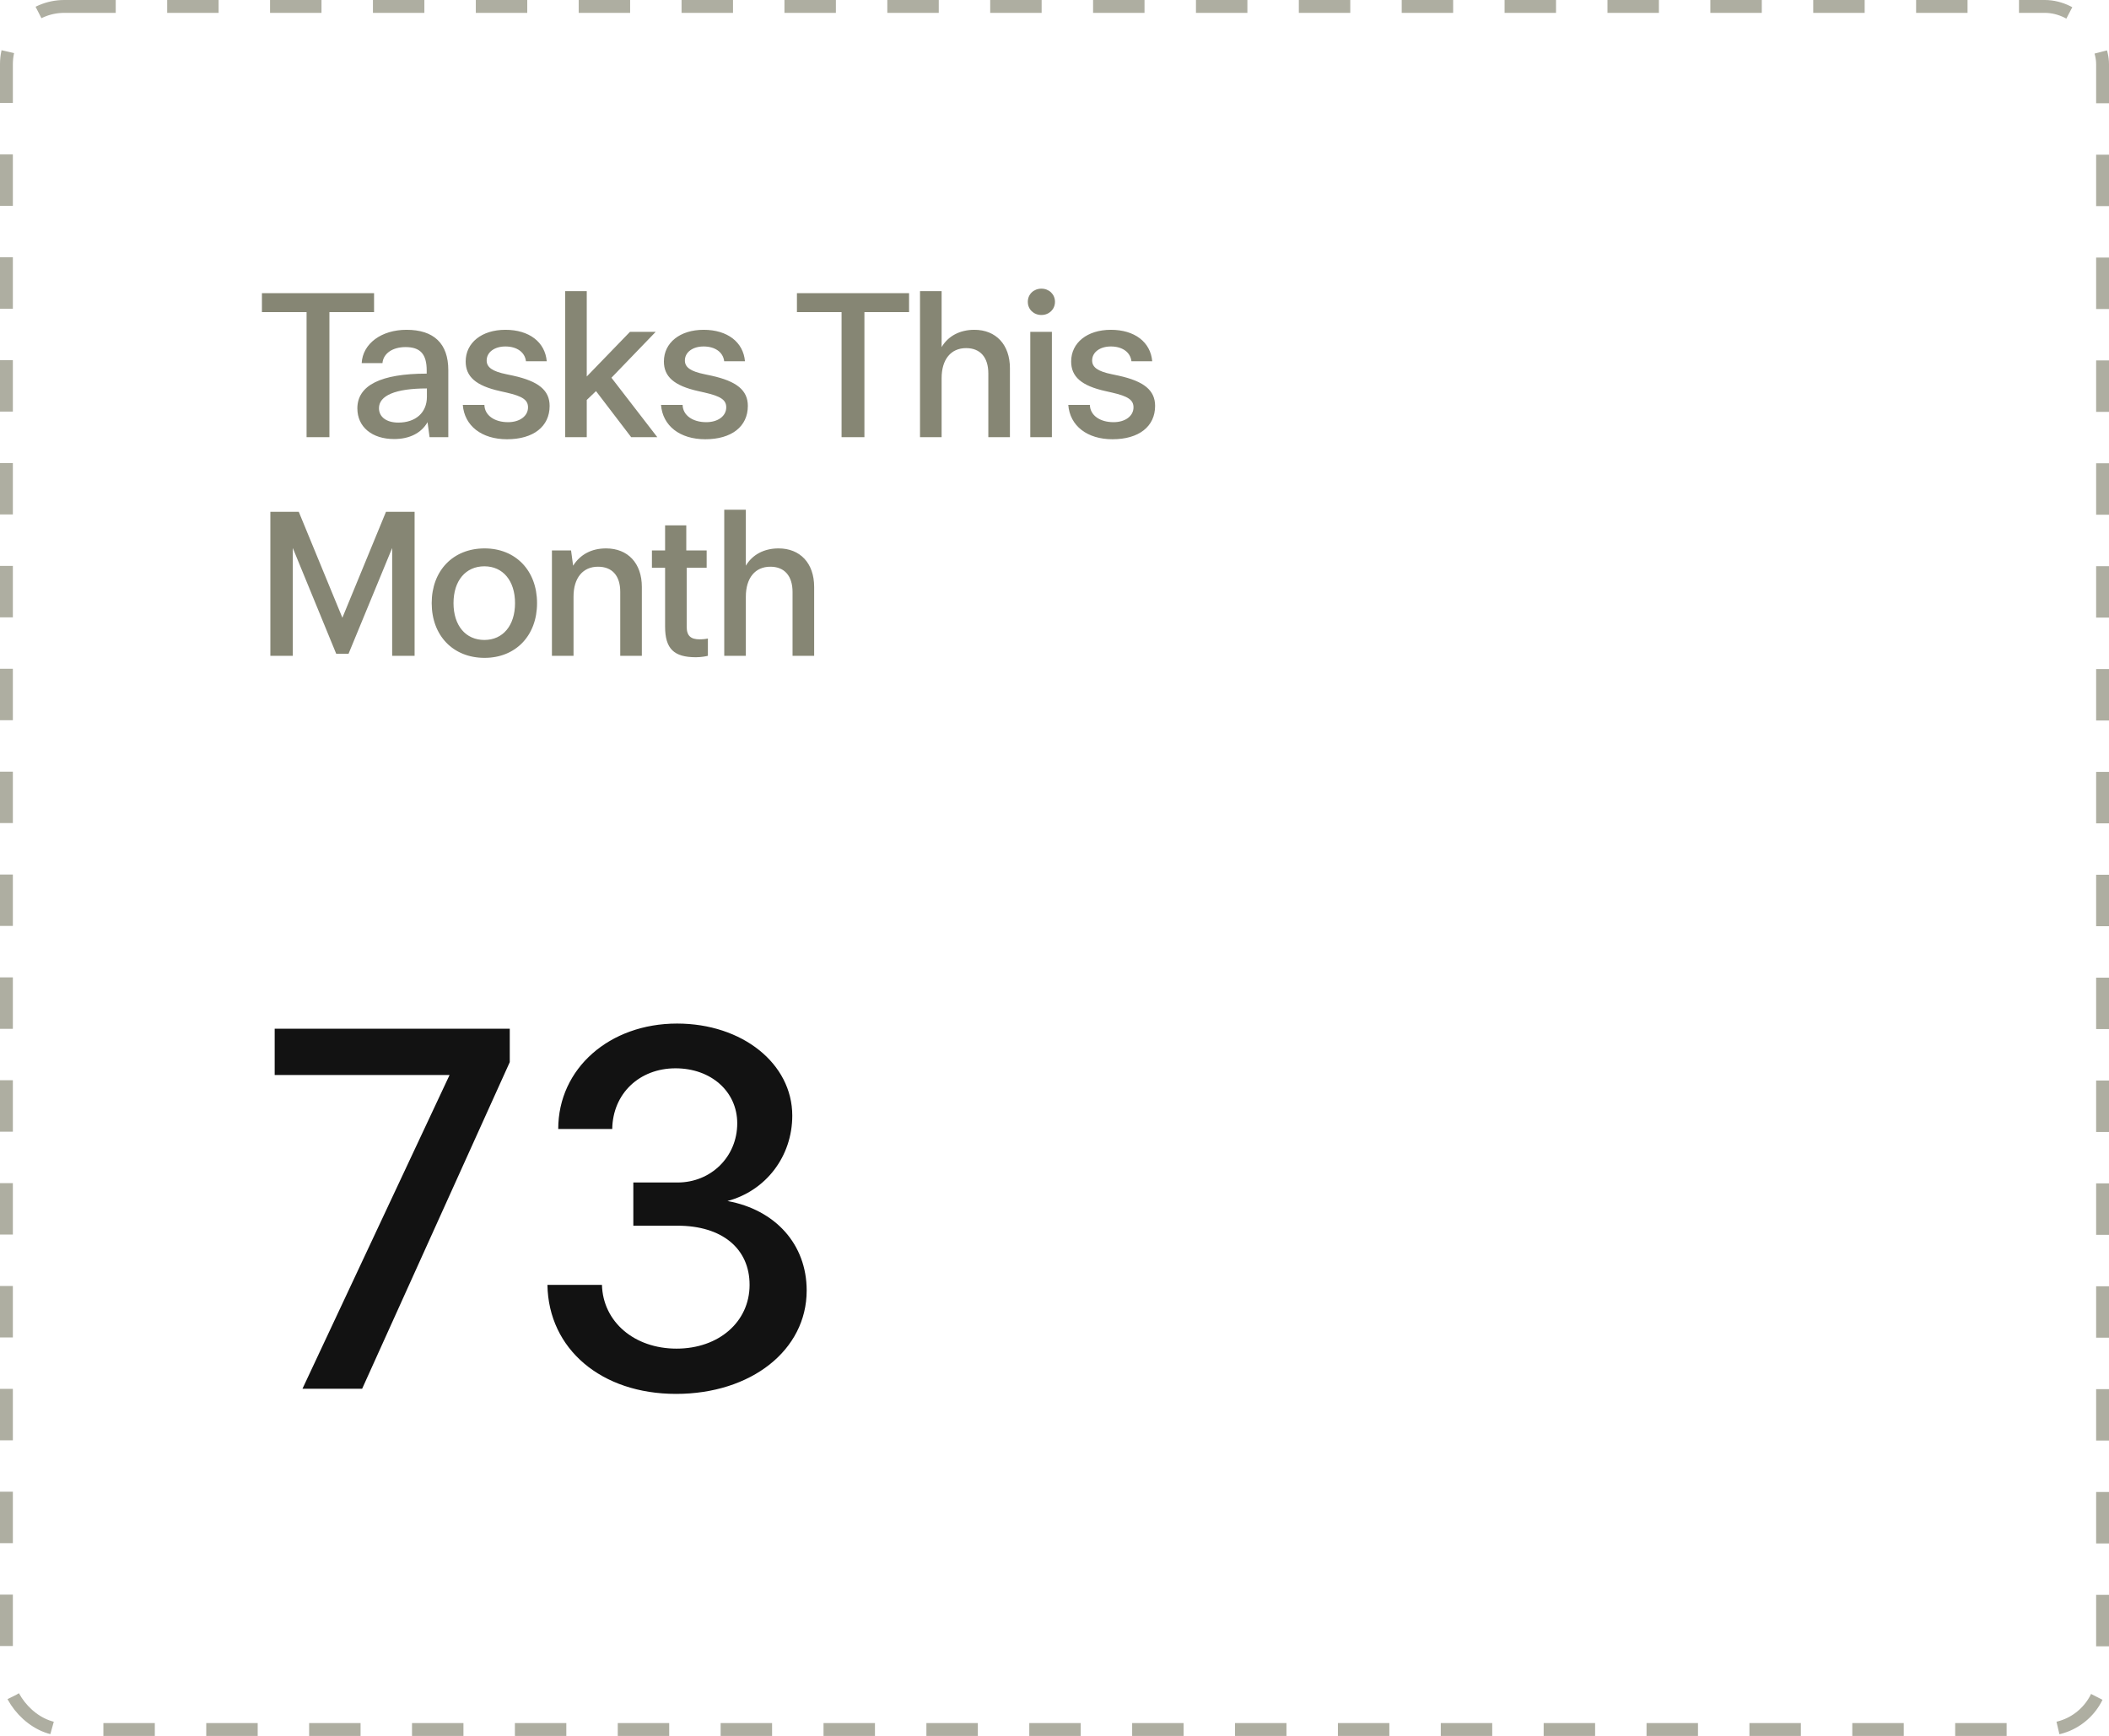 <svg width="164" height="135" viewBox="0 0 164 135" fill="none" xmlns="http://www.w3.org/2000/svg">
<path d="M20.368 22.8H29.088V24.272H25.616V34H23.84V24.272H20.368V22.8ZM31.613 25.648C33.741 25.648 34.861 26.72 34.861 28.784V34H33.405L33.245 32.832C32.765 33.68 31.837 34.144 30.653 34.144C28.925 34.144 27.789 33.2 27.789 31.76C27.789 29.968 29.613 29.056 33.181 29.056V28.816C33.181 27.536 32.685 26.992 31.533 26.992C30.525 26.992 29.805 27.488 29.741 28.24H28.125C28.205 26.72 29.661 25.648 31.613 25.648ZM33.197 30.864V30.208C30.733 30.208 29.469 30.768 29.469 31.744C29.469 32.432 30.061 32.864 30.973 32.864C32.333 32.864 33.197 32.08 33.197 30.864ZM37.844 28.032C37.844 28.56 38.276 28.88 39.38 29.104L39.908 29.216C41.876 29.648 42.74 30.352 42.74 31.568C42.74 33.168 41.476 34.16 39.428 34.16C37.46 34.16 36.116 33.12 35.988 31.488H37.668C37.684 32.288 38.436 32.832 39.508 32.832C40.42 32.832 41.06 32.352 41.06 31.68C41.06 31.104 40.644 30.816 39.38 30.528L38.884 30.416C37.012 30 36.212 29.296 36.212 28.112C36.212 26.656 37.46 25.648 39.3 25.648C41.156 25.648 42.388 26.608 42.516 28.096H40.9C40.82 27.392 40.196 26.944 39.3 26.944C38.452 26.944 37.844 27.392 37.844 28.032ZM47.547 29.376L51.115 34H49.083L46.347 30.416L45.627 31.104V34H43.947V22.64H45.627V29.28L48.987 25.808H50.987L47.547 29.376ZM53.258 28.032C53.258 28.56 53.69 28.88 54.794 29.104L55.322 29.216C57.29 29.648 58.154 30.352 58.154 31.568C58.154 33.168 56.89 34.16 54.842 34.16C52.874 34.16 51.53 33.12 51.402 31.488H53.082C53.098 32.288 53.85 32.832 54.922 32.832C55.834 32.832 56.474 32.352 56.474 31.68C56.474 31.104 56.058 30.816 54.794 30.528L54.298 30.416C52.426 30 51.626 29.296 51.626 28.112C51.626 26.656 52.874 25.648 54.714 25.648C56.57 25.648 57.802 26.608 57.93 28.096H56.314C56.234 27.392 55.61 26.944 54.714 26.944C53.866 26.944 53.258 27.392 53.258 28.032ZM61.971 22.8H70.691V24.272H67.219V34H65.442V24.272H61.971V22.8ZM75.766 25.648C77.446 25.648 78.534 26.8 78.534 28.64V34H76.854V29.04C76.854 27.792 76.23 27.072 75.126 27.072C73.942 27.072 73.222 27.952 73.222 29.408V34H71.542V22.64H73.222V26.992C73.734 26.128 74.646 25.648 75.766 25.648ZM80.981 24.496C80.389 24.496 79.925 24.064 79.925 23.472C79.925 22.88 80.389 22.448 80.981 22.448C81.573 22.448 82.037 22.88 82.037 23.472C82.037 24.064 81.573 24.496 80.981 24.496ZM81.797 34H80.117V25.808H81.797V34ZM84.927 28.032C84.927 28.56 85.359 28.88 86.463 29.104L86.991 29.216C88.959 29.648 89.823 30.352 89.823 31.568C89.823 33.168 88.559 34.16 86.511 34.16C84.543 34.16 83.199 33.12 83.071 31.488H84.751C84.767 32.288 85.519 32.832 86.591 32.832C87.503 32.832 88.143 32.352 88.143 31.68C88.143 31.104 87.727 30.816 86.463 30.528L85.967 30.416C84.095 30 83.295 29.296 83.295 28.112C83.295 26.656 84.543 25.648 86.383 25.648C88.239 25.648 89.471 26.608 89.599 28.096H87.983C87.903 27.392 87.279 26.944 86.383 26.944C85.535 26.944 84.927 27.392 84.927 28.032ZM30.016 39.8H32.24V51H30.496V42.616L27.104 50.84H26.144L22.768 42.616V51H21.024V39.8H23.232L26.624 48.04L30.016 39.8ZM37.682 42.648C40.098 42.648 41.762 44.376 41.762 46.904C41.762 49.432 40.098 51.16 37.682 51.16C35.234 51.16 33.57 49.432 33.57 46.904C33.57 44.376 35.234 42.648 37.682 42.648ZM37.666 49.768C39.106 49.768 40.05 48.648 40.05 46.904C40.05 45.16 39.106 44.04 37.666 44.04C36.21 44.04 35.266 45.16 35.266 46.904C35.266 48.648 36.21 49.768 37.666 49.768ZM47.127 42.648C48.823 42.648 49.911 43.8 49.911 45.64V51H48.231V46.024C48.231 44.776 47.607 44.072 46.503 44.072C45.319 44.072 44.599 44.952 44.599 46.392V51H42.919V42.808H44.407L44.567 43.992C45.127 43.112 46.007 42.648 47.127 42.648ZM54.951 44.152H53.399V48.744C53.399 49.464 53.735 49.72 54.407 49.72C54.727 49.72 54.999 49.672 55.047 49.656V51C54.935 51.032 54.535 51.112 54.119 51.112C52.423 51.112 51.719 50.472 51.719 48.728V44.152H50.695V42.808H51.719V40.856H53.367V42.808H54.951V44.152ZM60.542 42.648C62.222 42.648 63.31 43.8 63.31 45.64V51H61.63V46.04C61.63 44.792 61.007 44.072 59.903 44.072C58.718 44.072 57.998 44.952 57.998 46.408V51H56.319V39.64H57.998V43.992C58.511 43.128 59.422 42.648 60.542 42.648Z" fill="#868674"/>
<path d="M21.36 80H39.64V82.6L28.16 108H23.52L34.96 83.6H21.36V80ZM42.569 99.92H46.809C46.889 102.8 49.329 104.88 52.609 104.88C55.889 104.88 58.289 102.8 58.289 99.92C58.289 97.08 56.129 95.32 52.689 95.32H49.249V91.96H52.689C55.289 91.96 57.329 89.96 57.329 87.36C57.329 84.88 55.289 83.08 52.529 83.08C49.729 83.08 47.649 85.04 47.609 87.8H43.409C43.409 83.08 47.409 79.6 52.649 79.6C57.729 79.6 61.609 82.72 61.609 86.76C61.609 89.92 59.569 92.6 56.569 93.4C60.289 94.08 62.729 96.76 62.729 100.36C62.729 105 58.409 108.4 52.569 108.4C46.769 108.4 42.649 104.92 42.569 99.92Z" fill="#121212"/>
<rect x="0.5" y="0.5" width="163" height="134" rx="4.5" stroke="#AEAEA1" stroke-dasharray="4 4"/>
</svg>
